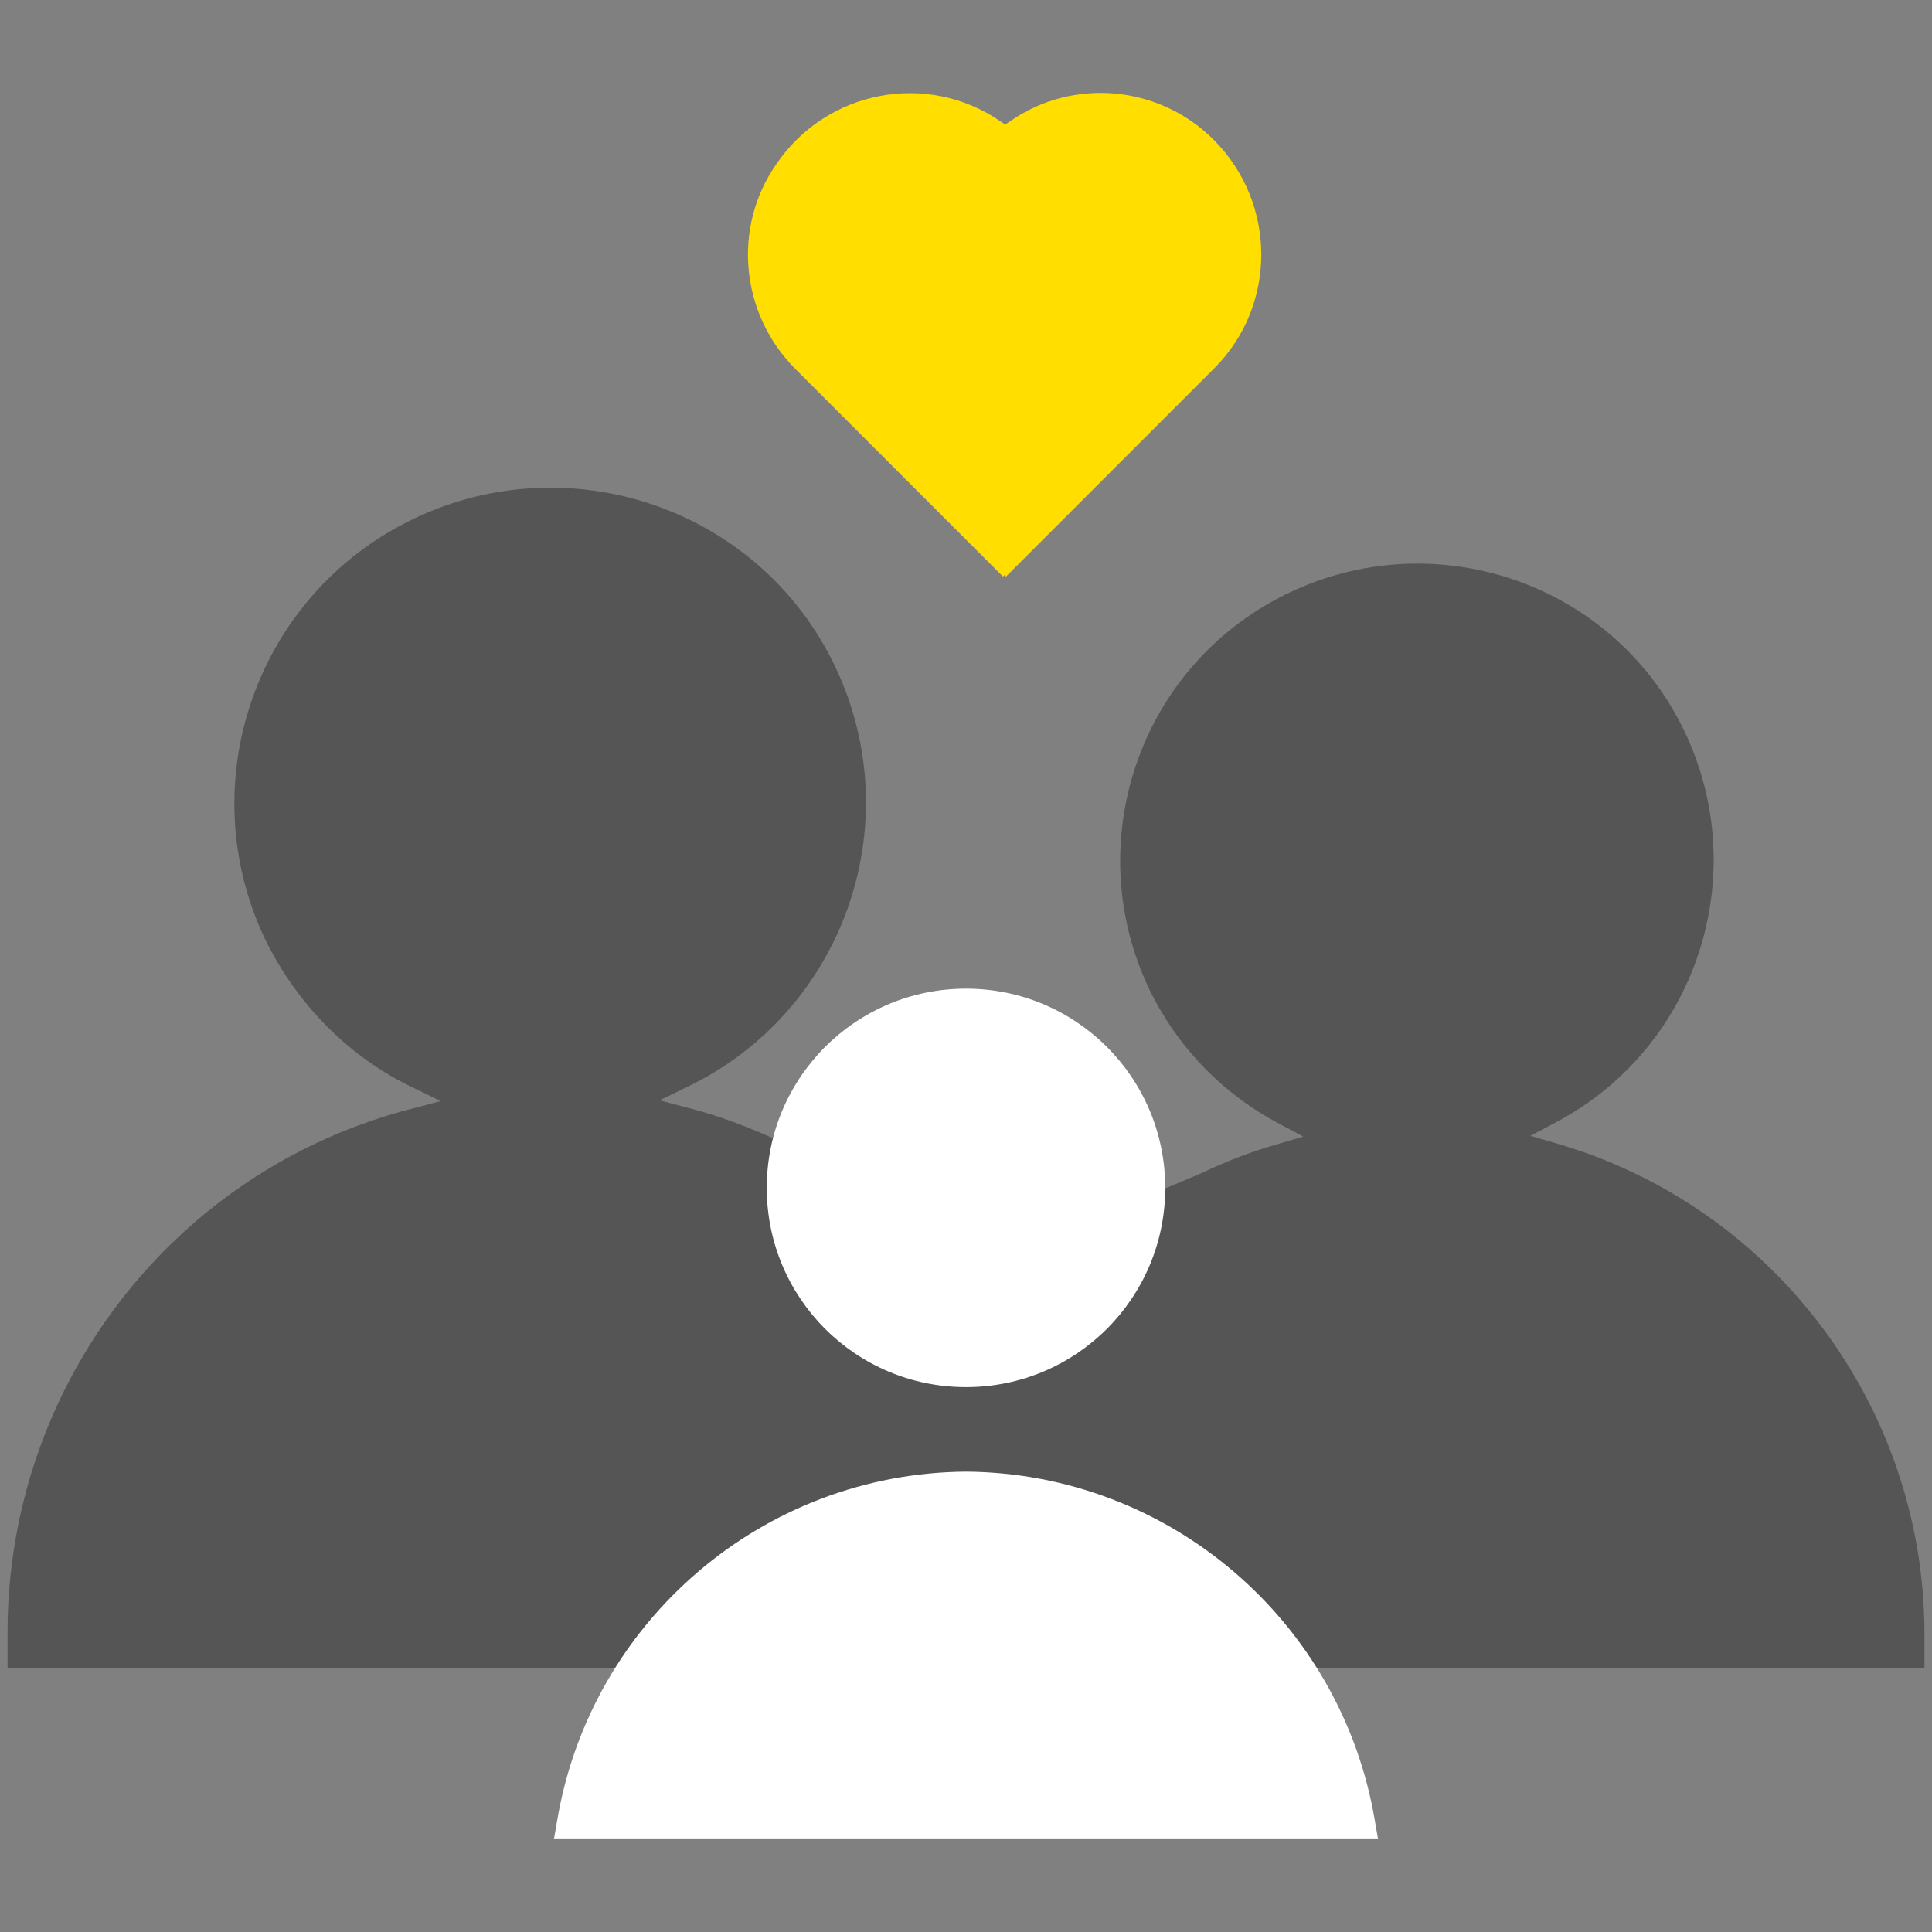 <?xml version="1.0" encoding="utf-8"?>
<!-- Generator: Adobe Illustrator 26.1.0, SVG Export Plug-In . SVG Version: 6.00 Build 0)  -->
<svg version="1.1" xmlns="http://www.w3.org/2000/svg" xmlns:xlink="http://www.w3.org/1999/xlink" x="0px" y="0px"
	 viewBox="0 0 256 256" style="enable-background:new 0 0 256 256;" xml:space="preserve">
<rect x="0" y="0" width="256" height="256" fill="#808080" stroke="none"/>
<style type="text/css">
	.st0{fill-rule:evenodd;clip-rule:evenodd;fill:#FFFFFF;}
	.st1{fill-rule:evenodd;clip-rule:evenodd;fill:#FFDE00;}
	.st2{fill:#555555;}
	.st3{fill:#FBE569;}
	.st4{fill:#FFFFFF;}
	.st5{fill:#FFDE00;}
	.st6{fill:#F0EDE8;}
</style>
<g id="Grund">
	<g id="Drinks">
	</g>
	<g id="Aktentasche_00000003808226793688977590000000128330006306328506_">
	</g>
	<g id="Apfel_00000145020625895594086660000012504429165421098406_">
	</g>
	<g id="Sparschwein_00000149383305004742997600000015880461970383651239_">
	</g>
	<g id="Familie_00000023275024959657839140000013976253648015138202_">
		<path id="Pfad_78_00000162320335793023567290000003008878480587436988_" class="st5" d="M133.8,16.1l-0.6,0.4l-0.6-0.4
			c-9.7-6.7-23-4.2-29.7,5.6c-5.9,8.4-4.8,19.9,2.5,27.2l27.5,27.5l0.2-0.2l0.2,0.2l27.6-27.6c8.3-8.3,8.3-21.8,0-30.2
			C153.7,11.3,142.2,10.2,133.8,16.1L133.8,16.1z"/>
		<path id="Pfad_79_00000114771706699471302230000009432593760227867052_" class="st2" d="M255,221v-4.7
			c-0.1-30.1-20.1-56.5-48.8-64.8l-3.4-1l3.2-1.7c19.3-10.1,26.6-33.9,16.6-53.1c-10-19.2-33.8-26.6-53.1-16.5s-26.6,33.9-16.6,53.1
			c3.7,7,9.4,12.8,16.6,16.6l3.2,1.7l-3.4,1c-3.5,1-6.9,2.3-10.2,3.9l-27.4,11.5l-28-15.6c-4.1-1.9-8.2-3.5-12.5-4.6l-3.8-1l3.5-1.7
			c20.8-9.9,29.7-34.8,19.8-55.7S75.7,58.8,54.9,68.7s-29.7,34.8-19.8,55.7c4.2,8.6,11.1,15.7,19.8,19.8l3.5,1.7l-3.8,1
			C23,155,1,183.6,1,216.3v4.7H255z"/>
		<path id="Pfad_80_00000141447987305262295690000001155095764212368524_" class="st4" d="M128,183.8c14.6,0,26.4-11.8,26.4-26.4
			S142.6,131,128,131s-26.4,11.8-26.4,26.4l0,0C101.6,172,113.4,183.8,128,183.8z"/>
		<path id="Pfad_81_00000139980562298259879270000015778135024919003062_" class="st4" d="M128,195c-26.9,0.2-49.8,19.8-54.2,46.4
			l-0.4,2.3h109.2l-0.4-2.3C177.8,214.8,154.9,195.2,128,195z"/>
	</g>
</g>
<g id="Hover">
	<g id="Drinks_00000096047687713728852390000003313439417283883654_">
	</g>
	<g id="Aktentasche">
	</g>
	<g id="Apfel">
	</g>
	<g id="Sparschwein">
	</g>
	<g id="Familie">
	</g>
</g>
</svg>
